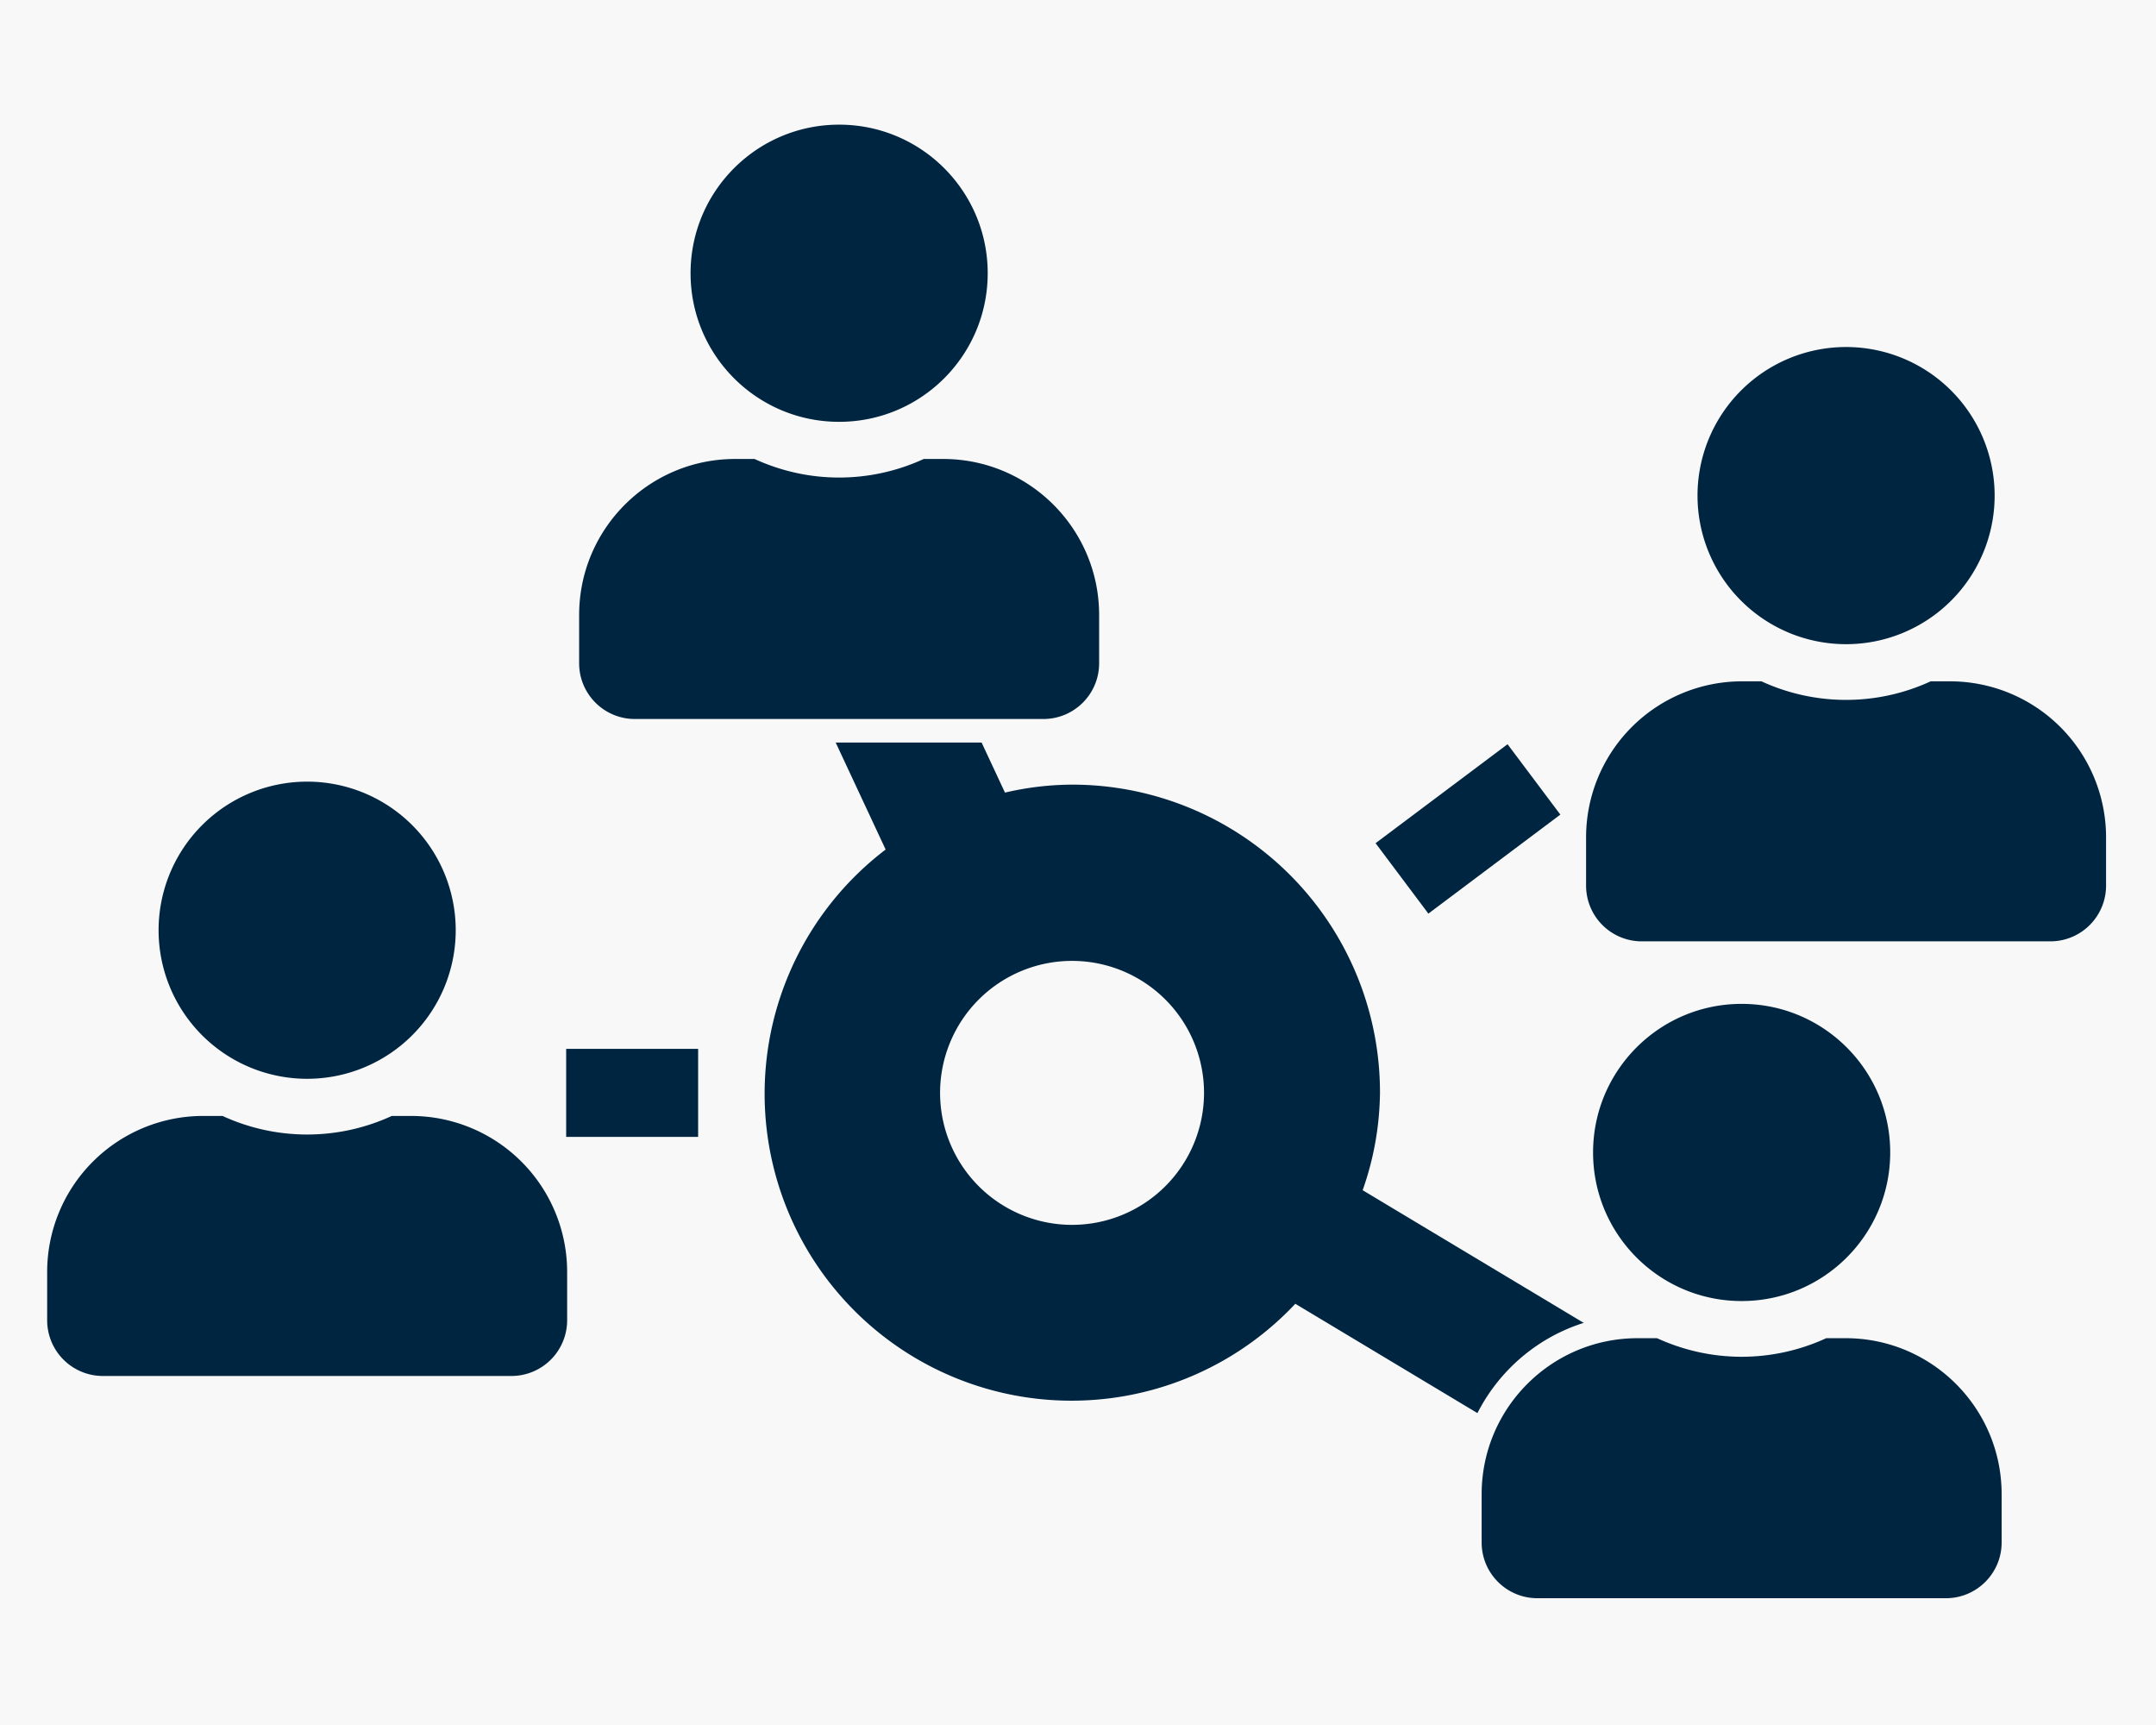 <?xml version="1.0" encoding="UTF-8"?> <svg xmlns="http://www.w3.org/2000/svg" width="640" height="512"><g data-name="Group 2" transform="translate(-640 -284)"><path data-name="Path 1" d="M640 284h640v512H640z" fill="#f8f8f8"></path><g data-name="Group 1" transform="translate(-14.823 29.203)" fill="#002540"><path d="M1118.006 496.581l-15.673-20.893-39.172 29.379 15.672 20.9zm19.669 158.5l-78.35-47.014a89.7 89.7 0 0 0 5.142-28.973 91.362 91.362 0 0 0-91.408-91.408 88.666 88.666 0 0 0-19.914 2.367l-33.3-71.331c8.651-9.3-36.482 16.568-35.584 16.568l33.462 71.658a91.1 91.1 0 1 0 121.61 134.826l78.187 46.928c-.412 2.612 28.888-40.154 20.155-33.625zM973.058 618.35a39.175 39.175 0 1 1 39.175-39.175 39.185 39.185 0 0 1-39.175 39.175zm-150.171-26.116h39.175v-26.117h-39.175z"></path><path d="M746.001 574.997a44.1 44.1 0 1 0-44.1-44.1 44.1 44.1 0 0 0 44.1 44.1zm30.871 11.025h-5.754a59.976 59.976 0 0 1-50.234 0h-5.754a46.318 46.318 0 0 0-46.307 46.31v14.333a16.542 16.542 0 0 0 16.538 16.538H806.64a16.542 16.542 0 0 0 16.538-16.538v-14.333a46.318 46.318 0 0 0-46.306-46.307z"></path><g data-name="user-solid"><path d="M964.556 471.703H843.277c-2.703 0-5.327-.53-7.8-1.577a19.974 19.974 0 0 1-6.368-4.293 19.974 19.974 0 0 1-5.87-14.168v-14.333c0-6.72 1.318-13.242 3.917-19.385a49.658 49.658 0 0 1 10.674-15.83 49.658 49.658 0 0 1 15.831-10.675 49.473 49.473 0 0 1 19.385-3.917h6.516l.693.317c7.537 3.448 15.498 5.196 23.662 5.196 4.129 0 8.263-.456 12.286-1.354a57.1 57.1 0 0 0 11.37-3.84l.695-.319h6.52c6.72 0 13.241 1.318 19.384 3.917a49.658 49.658 0 0 1 15.83 10.675 49.657 49.657 0 0 1 10.675 15.83 49.473 49.473 0 0 1 3.917 19.385v14.333c0 2.703-.53 5.327-1.577 7.8a19.975 19.975 0 0 1-4.293 6.368 19.975 19.975 0 0 1-14.168 5.87zm-60.64-88.203a47.314 47.314 0 0 1-18.53-3.742 47.432 47.432 0 0 1-15.13-10.2 47.432 47.432 0 0 1-10.2-15.129 47.314 47.314 0 0 1-3.74-18.53c0-6.426 1.258-12.66 3.74-18.531a47.432 47.432 0 0 1 10.2-15.13 47.432 47.432 0 0 1 15.13-10.2 47.314 47.314 0 0 1 18.53-3.741c6.426 0 12.66 1.259 18.531 3.742a47.432 47.432 0 0 1 15.13 10.2 47.432 47.432 0 0 1 10.2 15.129 47.314 47.314 0 0 1 3.741 18.53c0 6.426-1.259 12.66-3.742 18.531a47.432 47.432 0 0 1-10.2 15.13 47.433 47.433 0 0 1-15.129 10.2 47.314 47.314 0 0 1-18.53 3.74z"></path><path d="M903.917 291.797c-24.36 0-44.102 19.742-44.102 44.101 0 24.36 19.742 44.102 44.102 44.102 24.359 0 44.101-19.742 44.101-44.102 0-24.359-19.742-44.101-44.101-44.101m-30.871 99.228c-25.566 0-46.307 20.742-46.307 46.307v14.333c0 9.13 7.408 16.538 16.538 16.538h121.279c9.13 0 16.538-7.408 16.538-16.538v-14.333c0-25.565-20.741-46.307-46.306-46.307h-5.754a60.042 60.042 0 0 1-25.117 5.513c-8.959 0-17.434-1.998-25.118-5.513h-5.753m30.87-106.228c28.178 0 51.102 22.924 51.102 51.101 0 28.178-22.924 51.102-51.101 51.102-28.178 0-51.102-22.924-51.102-51.102 0-28.177 22.924-51.101 51.102-51.101zm-30.87 99.228H880.324l1.387.635c7.077 3.237 14.548 4.878 22.206 4.878 7.689 0 15.156-1.64 22.194-4.873l1.392-.64h7.285c29.393 0 53.306 23.913 53.306 53.307v14.333c0 12.979-10.56 23.538-23.538 23.538H843.277c-12.979 0-23.538-10.56-23.538-23.538v-14.333c0-29.394 23.913-53.307 53.307-53.307z" fill="#f8f8f8"></path></g><g data-name="user-solid"><path d="M1232.462 732.665h-121.279c-2.703 0-5.327-.53-7.8-1.577a19.974 19.974 0 0 1-6.368-4.293 19.974 19.974 0 0 1-5.87-14.168v-14.333c0-6.72 1.318-13.242 3.917-19.385a49.658 49.658 0 0 1 10.674-15.83 49.658 49.658 0 0 1 15.831-10.675 49.473 49.473 0 0 1 19.385-3.917h6.516l.693.317c7.537 3.448 15.498 5.196 23.662 5.196 4.129 0 8.263-.456 12.286-1.354a57.1 57.1 0 0 0 11.37-3.84l.695-.319h6.52c6.72 0 13.241 1.318 19.384 3.917a49.658 49.658 0 0 1 15.83 10.675 49.657 49.657 0 0 1 10.675 15.83 49.473 49.473 0 0 1 3.917 19.385v14.333c0 2.703-.53 5.327-1.577 7.8a19.975 19.975 0 0 1-4.293 6.368 19.975 19.975 0 0 1-14.168 5.87zm-60.64-88.203a47.314 47.314 0 0 1-18.53-3.742 47.432 47.432 0 0 1-15.13-10.2 47.432 47.432 0 0 1-10.2-15.129 47.314 47.314 0 0 1-3.74-18.53c0-6.426 1.258-12.66 3.74-18.531a47.432 47.432 0 0 1 10.2-15.13 47.432 47.432 0 0 1 15.13-10.2 47.314 47.314 0 0 1 18.53-3.741c6.426 0 12.66 1.259 18.531 3.742a47.432 47.432 0 0 1 15.13 10.2 47.432 47.432 0 0 1 10.2 15.129 47.314 47.314 0 0 1 3.741 18.53c0 6.426-1.259 12.66-3.742 18.531a47.432 47.432 0 0 1-10.2 15.13 47.433 47.433 0 0 1-15.129 10.2 47.314 47.314 0 0 1-18.53 3.74z"></path><path d="M1171.823 552.759c-24.36 0-44.102 19.742-44.102 44.101 0 24.36 19.742 44.102 44.102 44.102 24.359 0 44.101-19.742 44.101-44.102 0-24.359-19.742-44.101-44.101-44.101m-30.871 99.228c-25.566 0-46.307 20.742-46.307 46.307v14.333c0 9.13 7.408 16.538 16.538 16.538h121.279c9.13 0 16.538-7.408 16.538-16.538v-14.333c0-25.565-20.741-46.307-46.306-46.307h-5.754a60.042 60.042 0 0 1-25.117 5.513c-8.959 0-17.434-1.998-25.118-5.513h-5.753m30.87-106.228c28.178 0 51.102 22.924 51.102 51.101 0 28.178-22.924 51.102-51.101 51.102-28.178 0-51.102-22.924-51.102-51.102 0-28.177 22.924-51.101 51.102-51.101zm-30.87 99.228H1148.23l1.387.635c7.077 3.237 14.548 4.878 22.206 4.878 7.689 0 15.156-1.64 22.194-4.873l1.392-.64h7.285c29.393 0 53.306 23.913 53.306 53.307v14.333c0 12.979-10.56 23.538-23.538 23.538h-121.279c-12.979 0-23.538-10.56-23.538-23.538v-14.333c0-29.394 23.913-53.307 53.307-53.307z" fill="#f8f8f8"></path></g><path data-name="user-solid" d="M1202.823 445.997a44.1 44.1 0 1 0-44.1-44.1 44.1 44.1 0 0 0 44.1 44.1zm30.871 11.025h-5.754a59.976 59.976 0 0 1-50.234 0h-5.754a46.318 46.318 0 0 0-46.307 46.31v14.333a16.542 16.542 0 0 0 16.538 16.538h121.279A16.542 16.542 0 0 0 1280 517.665v-14.333a46.318 46.318 0 0 0-46.306-46.307z"></path></g></g></svg> 